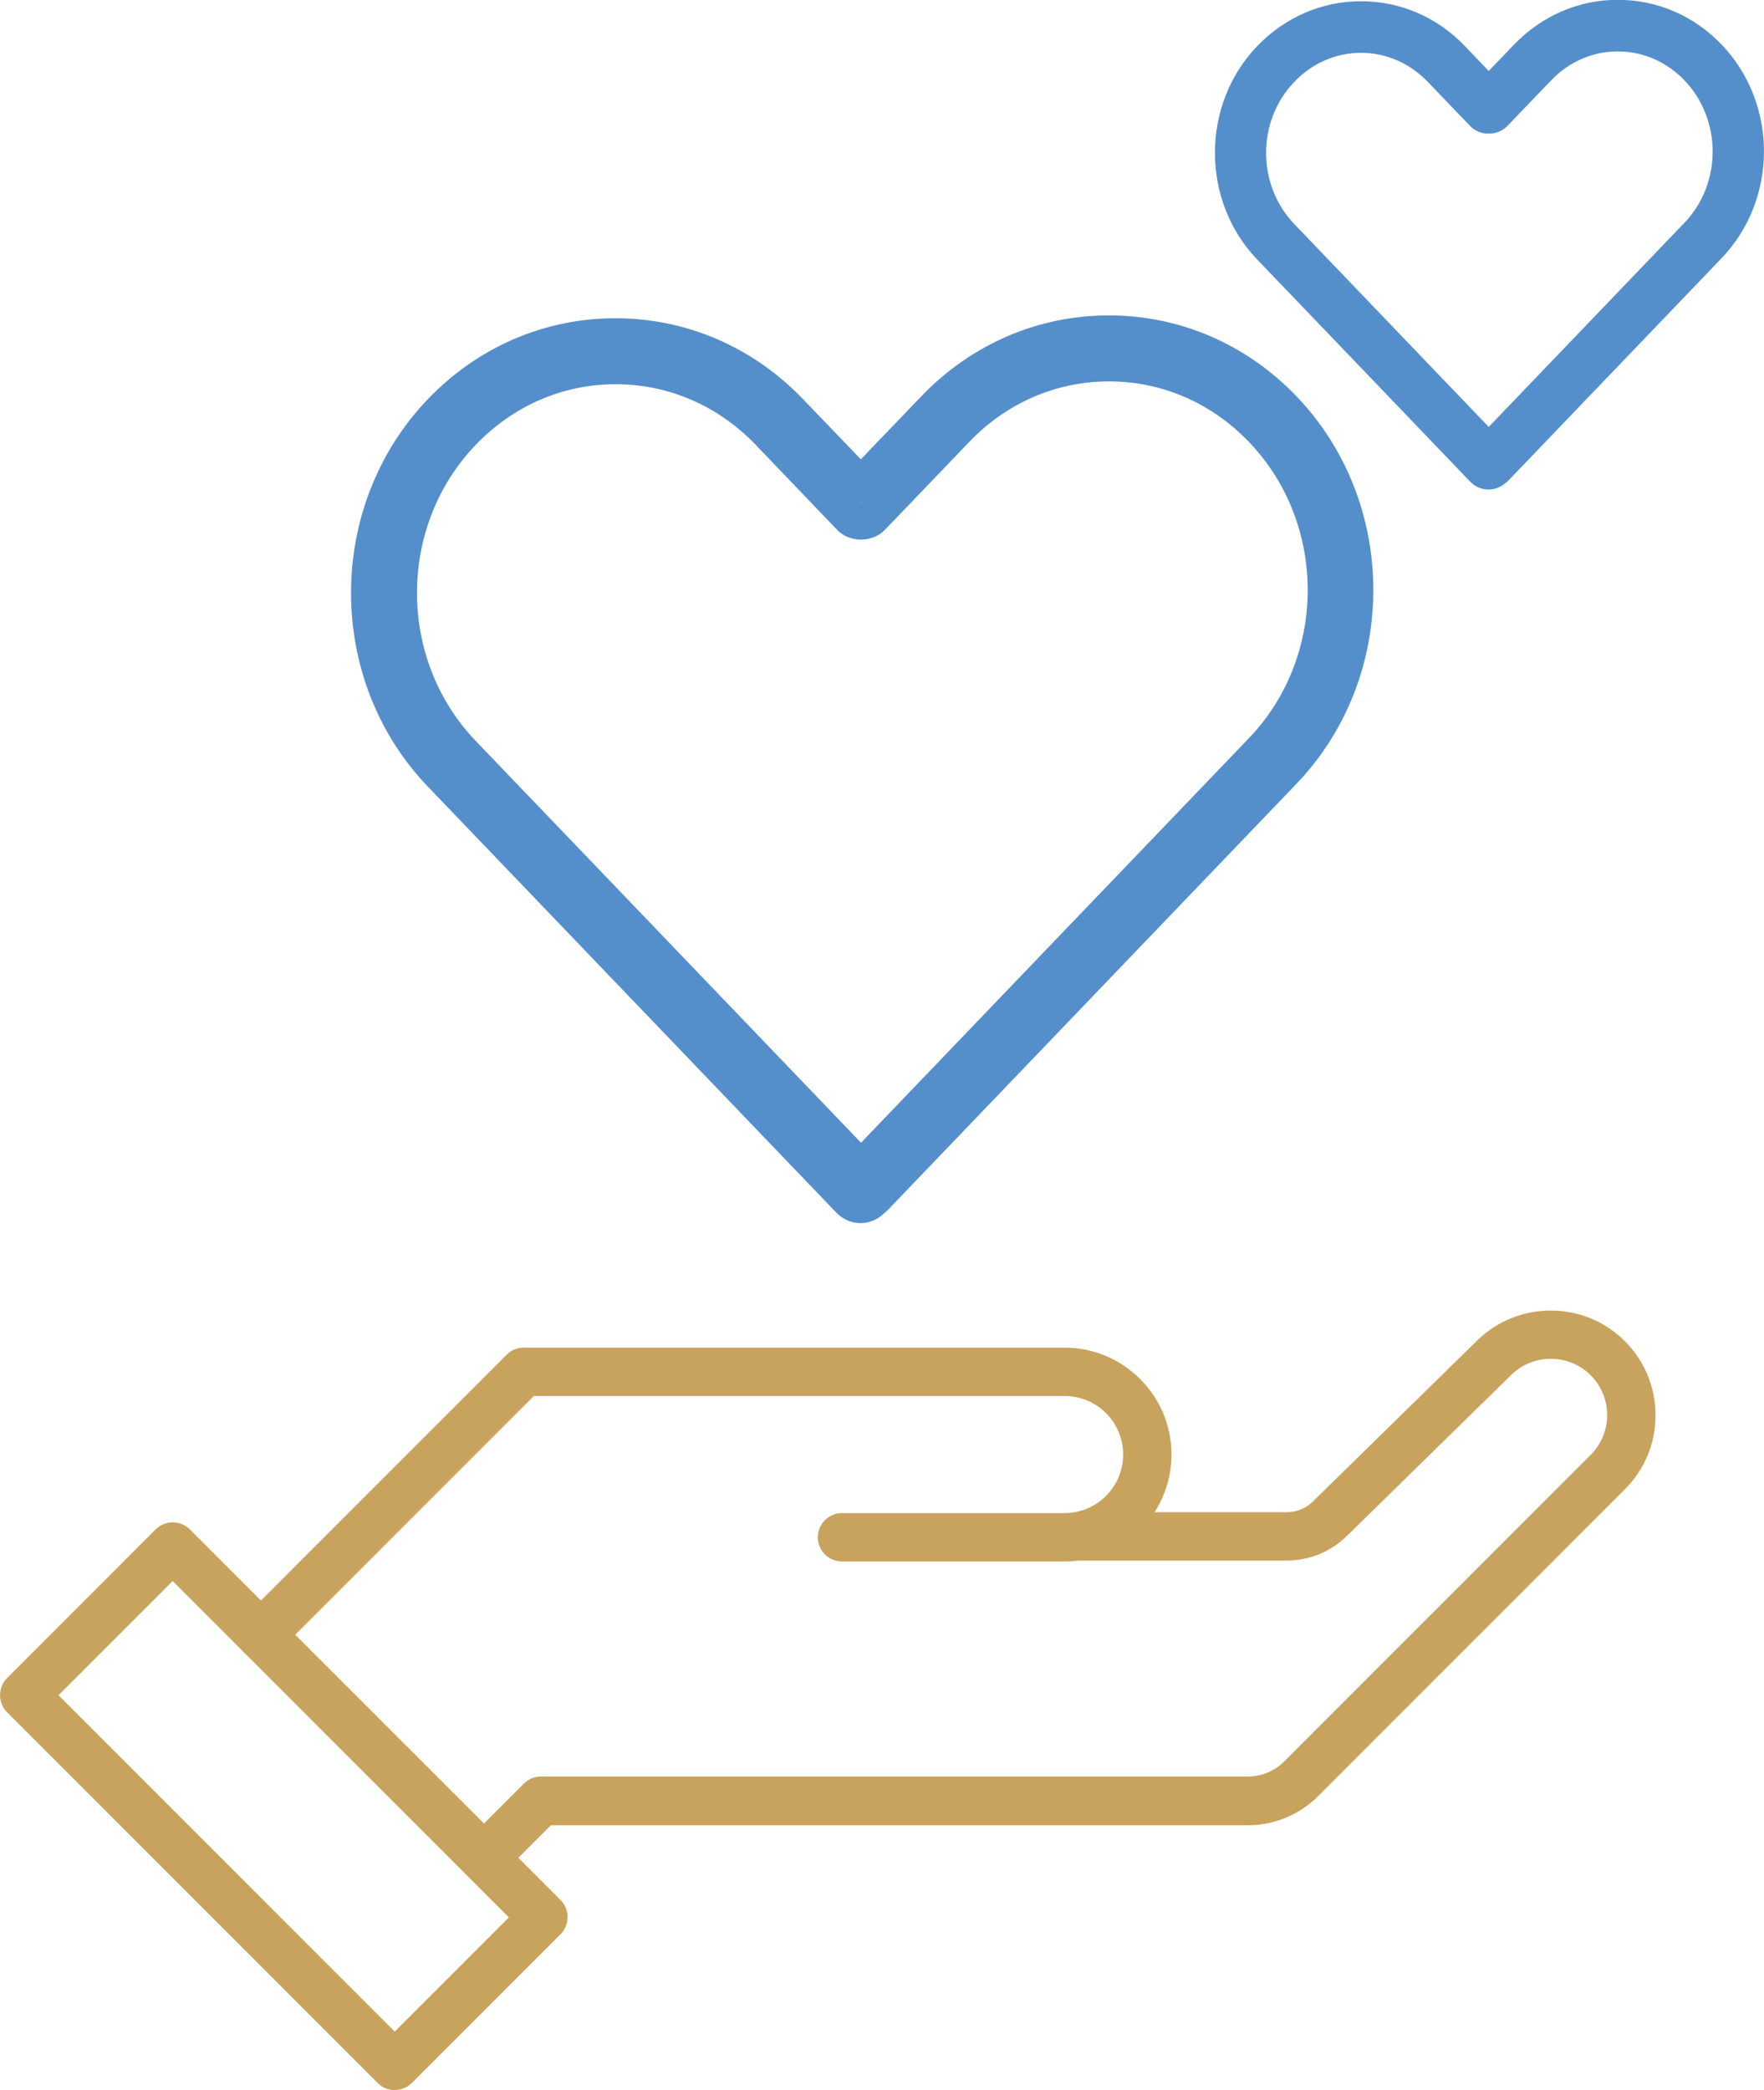 <?xml version="1.0" encoding="UTF-8"?>
<svg id="Layer_2" data-name="Layer 2" xmlns="http://www.w3.org/2000/svg" viewBox="0 0 99.2 117.5">
  <defs>
    <style>
      .cls-1 {
        fill: #558fcb;
      }

      .cls-2 {
        fill: #c8a35d;
      }
    </style>
  </defs>
  <g id="Layer_1-2" data-name="Layer 1">
    <g>
      <path class="cls-2" d="M22.2,117.5c-.36,0-.71-.14-.96-.4L.4,96.26c-.53-.53-.53-1.39,0-1.93l8.35-8.35c.53-.53,1.39-.53,1.93,0l20.84,20.83c.53.53.53,1.39,0,1.93l-8.35,8.35c-.26.26-.6.4-.96.4ZM3.29,95.3l18.91,18.91,6.42-6.42-18.91-18.91-6.42,6.42Z"/>
      <path class="cls-2" d="M14.67,93.27c-.35,0-.7-.13-.96-.4-.53-.53-.53-1.39,0-1.93l14.78-14.78c.26-.26.6-.4.96-.4h30.42c3.31,0,6.01,2.7,6.01,6.01s-2.7,6.01-6.01,6.01h-12.52c-.75,0-1.36-.61-1.36-1.36s.61-1.36,1.36-1.36h12.52c1.81,0,3.29-1.47,3.29-3.29s-1.47-3.29-3.29-3.29h-29.85l-14.38,14.38c-.27.27-.61.4-.96.4Z"/>
      <path class="cls-2" d="M27.21,105.81c-.35,0-.7-.13-.96-.4-.53-.53-.53-1.39,0-1.93l3.21-3.21c.26-.26.6-.4.96-.4h39.75c.77,0,1.5-.3,2.05-.85l17.23-17.23c.6-.6.93-1.4.93-2.24s-.33-1.64-.93-2.24c-1.22-1.22-3.23-1.23-4.46-.02l-9.25,9.06c-.91.89-2.11,1.38-3.39,1.38h-11.43c-.75,0-1.36-.61-1.36-1.36s.61-1.36,1.36-1.36h11.43c.56,0,1.08-.21,1.48-.6l9.25-9.06c2.3-2.25,6.02-2.23,8.29.04,1.11,1.11,1.73,2.59,1.73,4.17s-.61,3.05-1.73,4.17l-17.23,17.23c-1.06,1.06-2.47,1.65-3.97,1.65H30.98l-2.81,2.81c-.27.27-.61.4-.96.4Z"/>
      <path class="cls-1" d="M48.39,68.76h0c-.5,0-.99-.21-1.34-.57l-22.99-23.97c-5.76-6-5.76-15.77,0-21.78,2.81-2.93,6.56-4.55,10.55-4.55s7.74,1.62,10.55,4.55l3.25,3.38,3.4-3.54c2.81-2.93,6.56-4.55,10.55-4.55s7.74,1.62,10.55,4.55c5.76,6,5.76,15.77,0,21.78l-22.99,23.97c-.08.08-.16.15-.24.21-.36.34-.82.52-1.28.52ZM48.5,66.81h0,0ZM48.38,66.69h.01s.01,0,.02,0h-.03ZM34.62,21.6c-2.97,0-5.76,1.21-7.87,3.41-4.4,4.59-4.4,12.05,0,16.64l21.67,22.59,21.82-22.75c4.4-4.59,4.4-12.05,0-16.64-2.11-2.2-4.9-3.41-7.87-3.41s-5.77,1.21-7.87,3.41l-4.74,4.94c-.69.72-1.98.73-2.68,0l-4.58-4.78c-2.11-2.2-4.9-3.41-7.87-3.41ZM48.38,28.27l.03.03.03-.03h-.05Z"/>
      <path class="cls-1" d="M83.71,27.52c-.39,0-.77-.16-1.04-.45l-11.97-12.48c-3.17-3.31-3.17-8.69,0-12,1.56-1.62,3.63-2.52,5.84-2.52s4.28.89,5.84,2.52l1.34,1.4,1.42-1.48c1.56-1.62,3.63-2.52,5.84-2.52s4.28.89,5.84,2.52c3.17,3.31,3.17,8.69,0,12l-11.97,12.48c-.05.05-.11.11-.18.16-.28.24-.61.37-.96.37ZM76.54,2.97c-1.41,0-2.75.58-3.75,1.63-2.12,2.2-2.12,5.79,0,8l10.93,11.4,11.01-11.48c2.11-2.2,2.11-5.79,0-8-1.01-1.05-2.34-1.63-3.75-1.63s-2.75.58-3.75,1.63l-2.47,2.57c-.54.56-1.54.57-2.08,0l-2.39-2.49c-1.01-1.05-2.34-1.63-3.75-1.63Z"/>
    </g>
  </g>
</svg>
